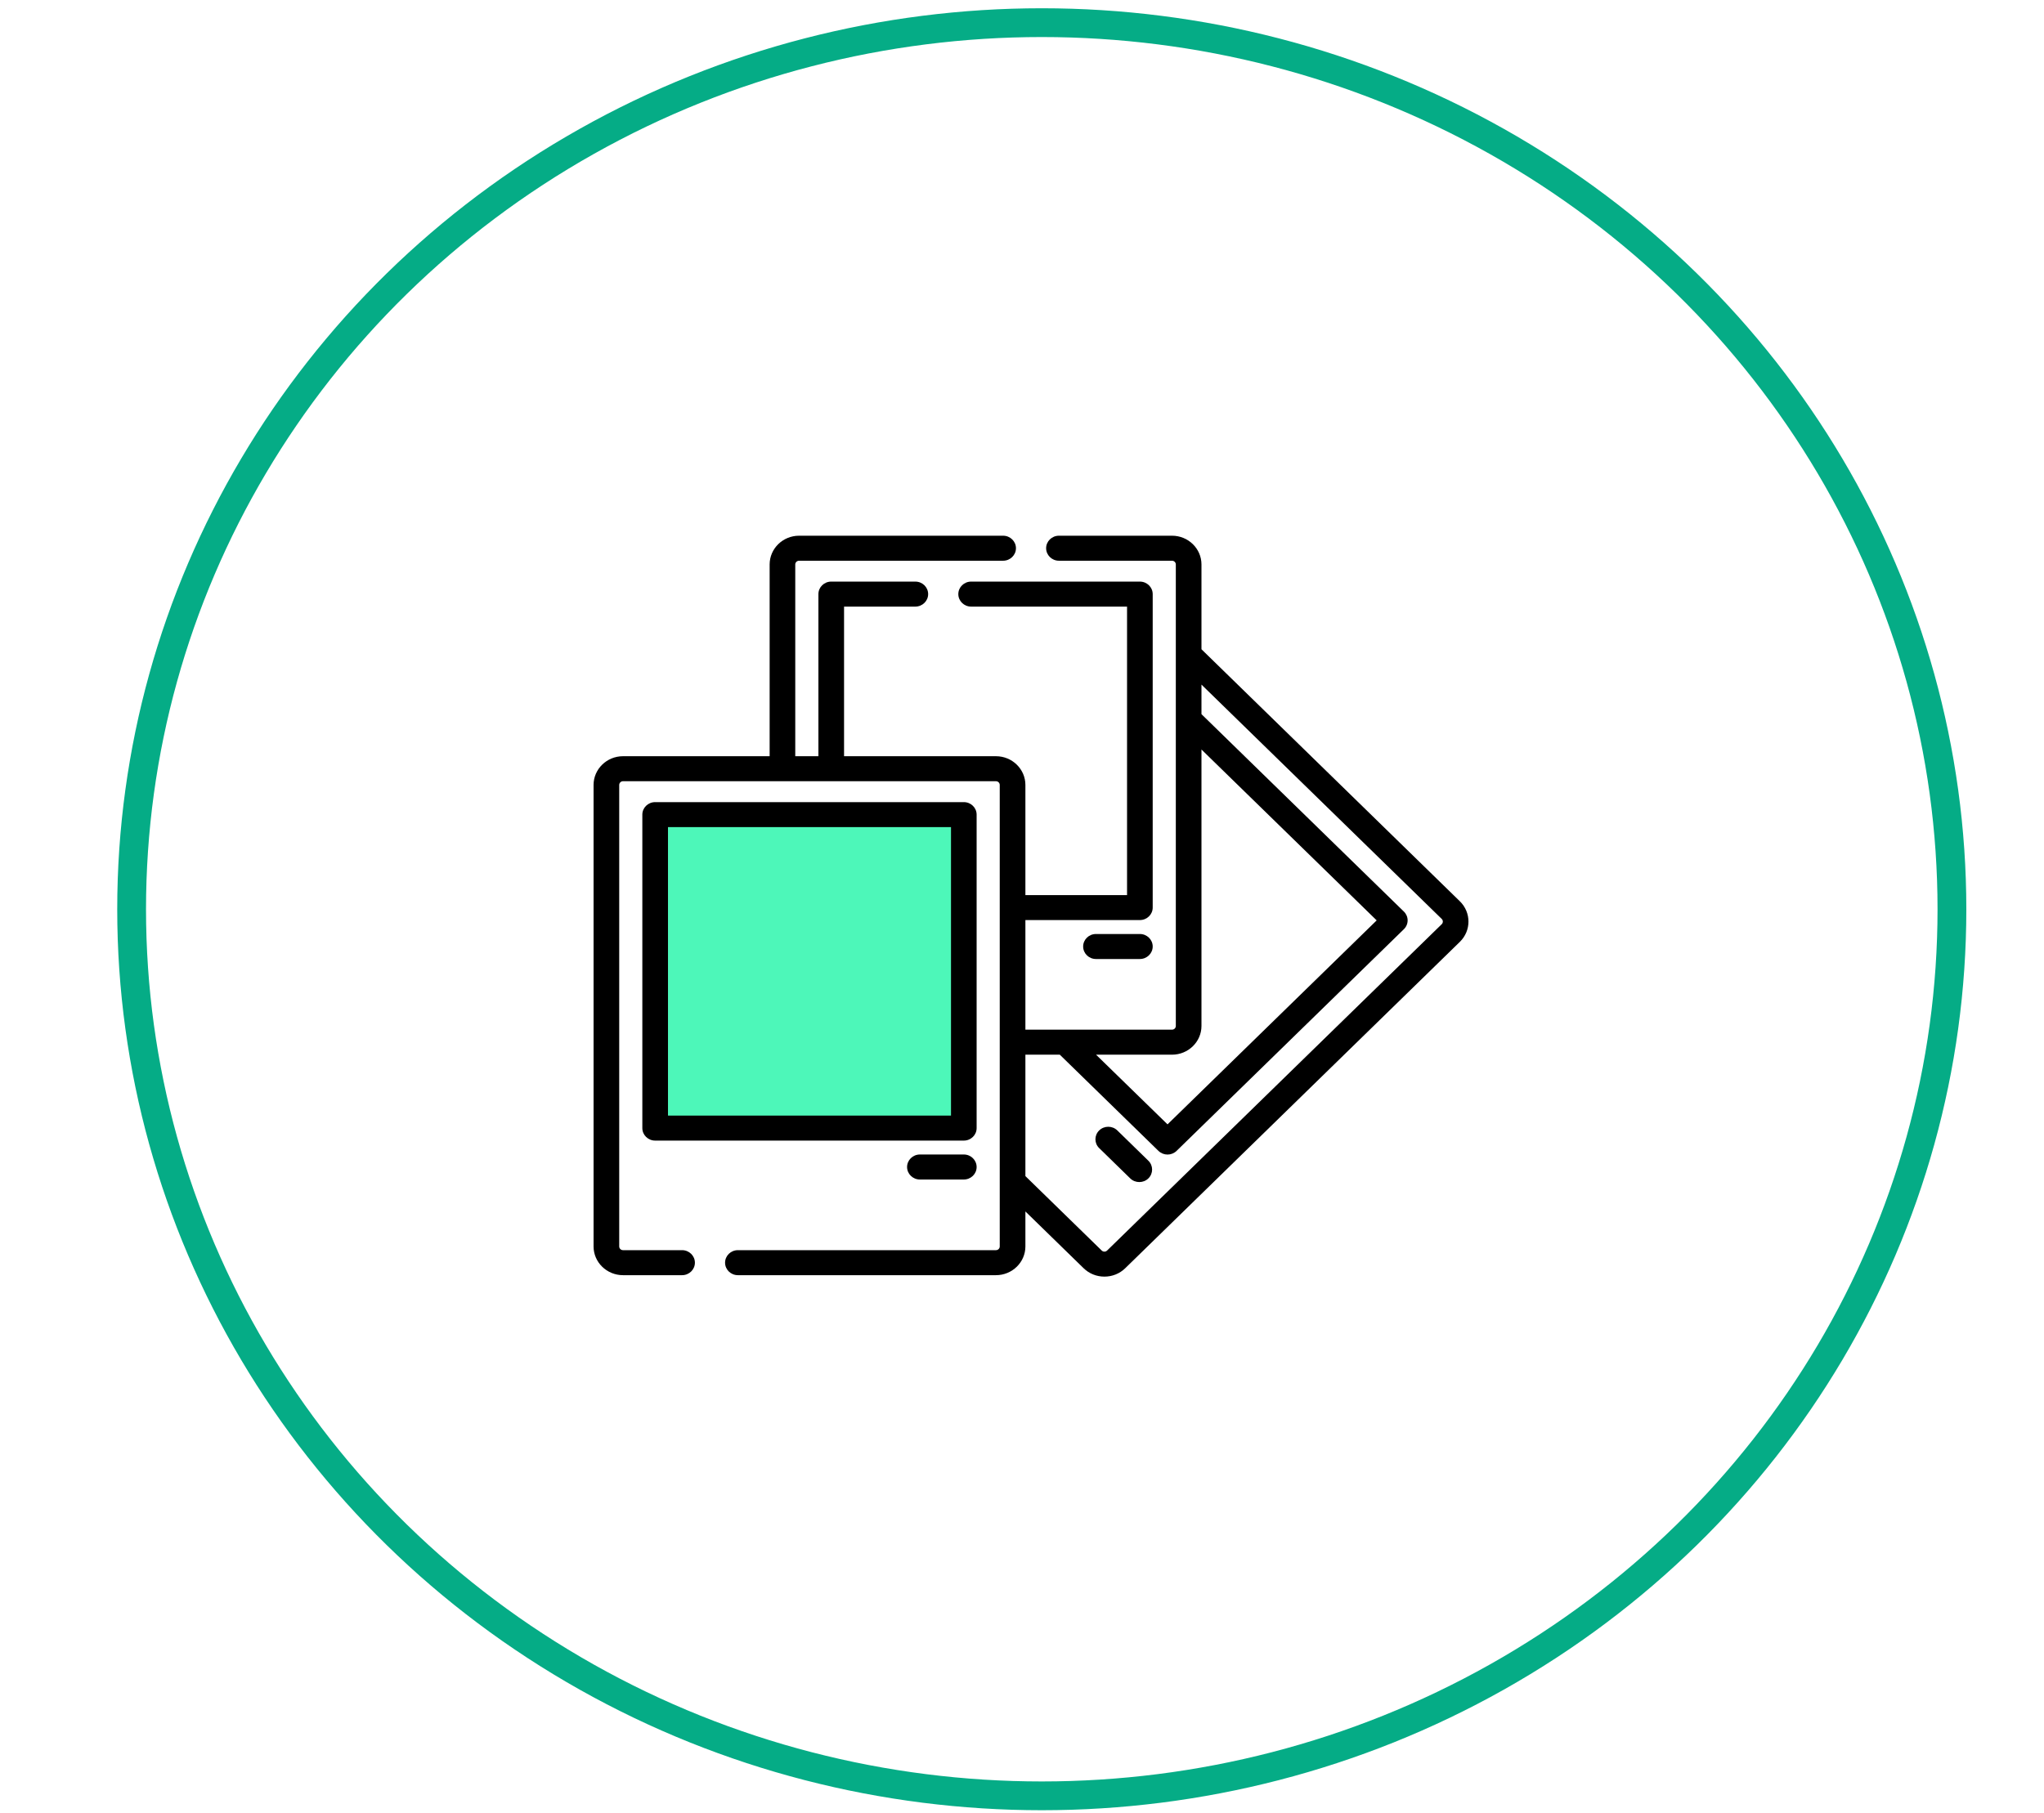 <?xml version="1.0" encoding="UTF-8"?> <svg xmlns="http://www.w3.org/2000/svg" width="71" height="63" viewBox="0 0 71 63" fill="none"><rect x="22.644" y="28.366" width="10.535" height="10.565" fill="#4DF7B9"></rect><path fill-rule="evenodd" clip-rule="evenodd" d="M50.709 31.314L41.734 22.558V19.611C41.734 19.061 41.275 18.613 40.711 18.613H36.783C36.537 18.613 36.338 18.808 36.338 19.047C36.338 19.287 36.537 19.482 36.783 19.482H40.711C40.784 19.482 40.843 19.54 40.843 19.611V35.646C40.843 35.717 40.784 35.775 40.711 35.775H35.618V31.967H39.594C39.84 31.967 40.04 31.773 40.04 31.533V20.642C40.04 20.402 39.84 20.207 39.594 20.207H33.733C33.487 20.207 33.288 20.402 33.288 20.642C33.288 20.881 33.487 21.076 33.733 21.076H39.149V31.099H35.618V27.272C35.618 26.722 35.159 26.274 34.595 26.274H29.319V21.076H31.794C32.04 21.076 32.24 20.881 32.24 20.642C32.24 20.402 32.04 20.207 31.794 20.207H28.873C28.627 20.207 28.428 20.402 28.428 20.642V26.274H27.624V19.611C27.624 19.54 27.684 19.482 27.757 19.482H34.844C35.09 19.482 35.29 19.287 35.29 19.047C35.29 18.808 35.09 18.613 34.844 18.613H27.757C27.193 18.613 26.734 19.061 26.734 19.611V26.274H21.641C21.077 26.274 20.618 26.722 20.618 27.272V43.307C20.618 43.857 21.077 44.305 21.641 44.305H23.693C23.938 44.305 24.138 44.11 24.138 43.871C24.138 43.631 23.938 43.436 23.693 43.436H21.641C21.568 43.436 21.509 43.378 21.509 43.307V27.272C21.509 27.201 21.568 27.143 21.641 27.143H34.595C34.668 27.143 34.727 27.201 34.727 27.272V43.307C34.727 43.378 34.668 43.436 34.595 43.436H25.631C25.385 43.436 25.186 43.631 25.186 43.871C25.186 44.11 25.385 44.305 25.631 44.305H34.595C35.159 44.305 35.618 43.857 35.618 43.307V42.091L37.64 44.063C37.833 44.252 38.09 44.355 38.363 44.355C38.636 44.355 38.893 44.252 39.086 44.063L50.709 32.724C51.108 32.336 51.108 31.703 50.709 31.314ZM41.734 35.646V26.041L47.82 31.978L40.555 39.065L38.072 36.644H40.711C41.275 36.644 41.734 36.196 41.734 35.646ZM38.456 43.449L50.08 32.11C50.131 32.06 50.131 31.978 50.08 31.928L41.734 23.786V24.813L48.764 31.671C48.848 31.752 48.895 31.863 48.895 31.978C48.895 32.093 48.848 32.204 48.764 32.285L40.869 39.987C40.782 40.071 40.669 40.114 40.555 40.114C40.441 40.114 40.327 40.071 40.24 39.987L36.813 36.644H35.618V40.863L38.269 43.449C38.301 43.48 38.338 43.487 38.363 43.487C38.388 43.487 38.425 43.48 38.456 43.449Z" fill="black"></path><path d="M38.811 39.276C38.637 39.106 38.355 39.106 38.181 39.276C38.007 39.446 38.007 39.721 38.181 39.89L39.26 40.943C39.347 41.028 39.461 41.07 39.575 41.07C39.688 41.07 39.802 41.028 39.889 40.943C40.063 40.773 40.063 40.498 39.889 40.328L38.811 39.276Z" fill="black"></path><path d="M39.594 32.451H38.069C37.823 32.451 37.624 32.646 37.624 32.885C37.624 33.125 37.823 33.32 38.069 33.32H39.594C39.84 33.32 40.04 33.125 40.04 32.885C40.04 32.646 39.84 32.451 39.594 32.451Z" fill="black"></path><path fill-rule="evenodd" clip-rule="evenodd" d="M33.479 27.869C33.725 27.869 33.924 28.063 33.924 28.303V39.195C33.924 39.435 33.725 39.629 33.479 39.629H22.757C22.512 39.629 22.312 39.435 22.312 39.195V28.303C22.312 28.063 22.512 27.869 22.757 27.869H33.479ZM23.203 38.76H33.034V28.737H23.203V38.76Z" fill="black"></path><path d="M33.479 40.112H31.953C31.708 40.112 31.508 40.307 31.508 40.547C31.508 40.787 31.708 40.981 31.953 40.981H33.479C33.725 40.981 33.924 40.787 33.924 40.547C33.924 40.307 33.725 40.112 33.479 40.112Z" fill="black"></path><ellipse cx="36.187" cy="31.591" rx="31.615" ry="30.804" stroke="#05AC86"></ellipse></svg> 